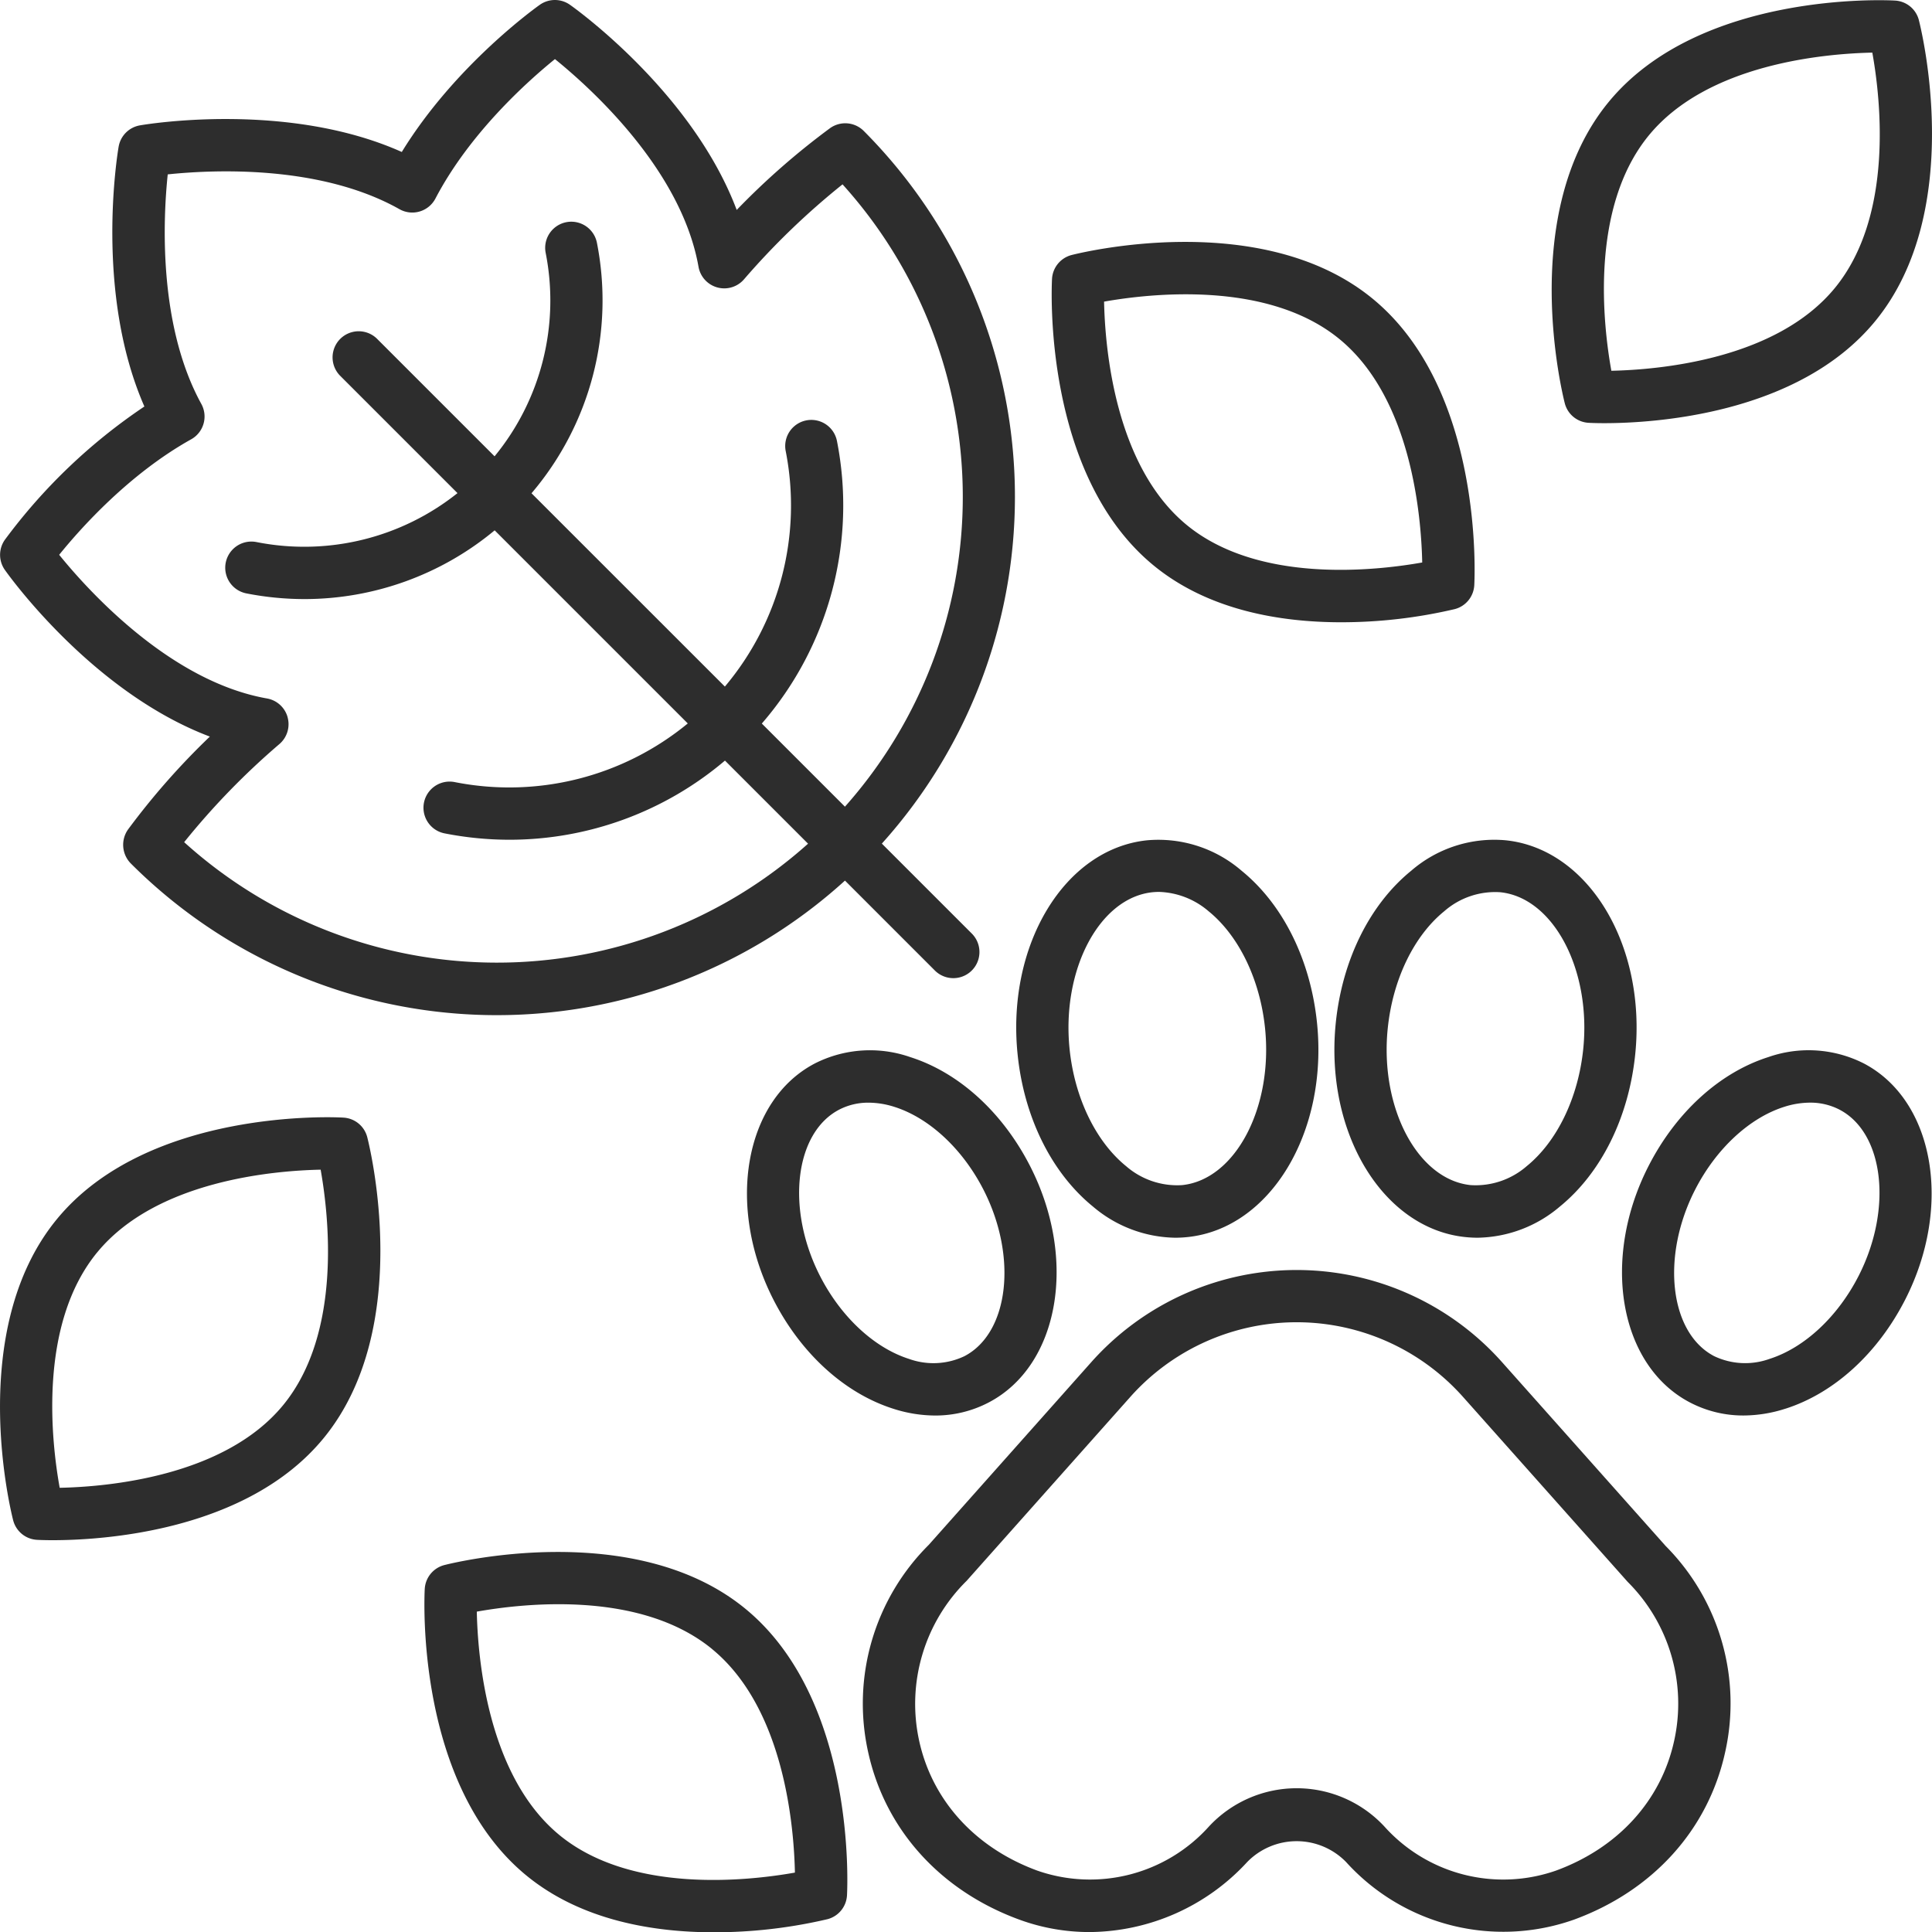 <svg xmlns="http://www.w3.org/2000/svg" width="255.962" height="256" viewBox="0 0 255.962 256">
  <g id="_007-empreinte-de-patte" data-name="007-empreinte-de-patte" transform="translate(-9.997 -9.985)">
    <path id="Tracé_98" data-name="Tracé 98" d="M26.923,119.921a3.519,3.519,0,0,0,.421,4.485,68.564,68.564,0,0,0,94.591,2.245L133.882,138.6a3.461,3.461,0,0,0,4.894-4.894l-11.955-11.955a68.672,68.672,0,0,0-2.4-94.42,3.462,3.462,0,0,0-4.445-.379A98.29,98.29,0,0,0,107.591,37.8C101.72,22.212,86.24,11.143,85.5,10.619a3.46,3.46,0,0,0-3.992,0c-.492.348-11.243,8.017-18.287,19.5-15.161-6.783-33.85-3.674-34.693-3.525a3.461,3.461,0,0,0-2.821,2.822c-.144.828-3.219,19.313,3.412,34.424A74.763,74.763,0,0,0,10.632,81.5a3.457,3.457,0,0,0,0,3.988c.521.74,11.585,16.21,27.159,22.084a96.58,96.58,0,0,0-10.87,12.35Zm21.175-14.9a3.457,3.457,0,0,0-2.741-2.5c-12.8-2.258-23.634-14.229-27.528-19.032,2.809-3.475,9.239-10.7,17.484-15.3A3.459,3.459,0,0,0,36.661,63.5c-5.78-10.532-5.045-24.731-4.45-30.412,5.726-.6,20.1-1.359,30.7,4.61a3.461,3.461,0,0,0,4.766-1.409c4.541-8.683,12.218-15.544,15.835-18.475,4.8,3.884,16.754,14.679,19.02,27.516a3.461,3.461,0,0,0,6.038,1.649,98.986,98.986,0,0,1,13.043-12.57,61.762,61.762,0,0,1,.319,82.449l-11.013-11.013a44.121,44.121,0,0,0,9.954-37.437,3.46,3.46,0,1,0-6.79,1.338,37.24,37.24,0,0,1-8.058,31.2L80.407,75.336A39.417,39.417,0,0,0,89.073,42.15a3.46,3.46,0,1,0-6.79,1.338,32.542,32.542,0,0,1-6.77,26.953L59.92,54.848a3.461,3.461,0,0,0-4.894,4.894L70.6,75.316A32.55,32.55,0,0,1,43.966,81.8,3.462,3.462,0,0,0,42.625,88.6a39.986,39.986,0,0,0,7.7.754,39.429,39.429,0,0,0,25.2-9.108l25.585,25.585A37.216,37.216,0,0,1,70.227,113.6a3.462,3.462,0,0,0-1.342,6.794,44.71,44.71,0,0,0,8.624.845,44.13,44.13,0,0,0,28.527-10.487l11.009,11.009a61.782,61.782,0,0,1-82.657-.2,97.694,97.694,0,0,1,12.607-12.989,3.461,3.461,0,0,0,1.1-3.546Z" transform="translate(0.008 0)" fill="#2d2d2d"/>
    <path id="Tracé_99" data-name="Tracé 99" d="M14.9,113.219c.164.01.9.047,2.079.047,6.39,0,25.694-1.082,35.895-13.52,12.078-14.726,6.042-38.855,5.778-39.876a3.456,3.456,0,0,0-3.16-2.589c-1.056-.071-25.893-1.261-37.975,13.472s-6.04,38.855-5.776,39.876a3.456,3.456,0,0,0,3.16,2.589Zm7.97-38.078c7.811-9.525,23.4-10.836,29.608-10.964,1.088,6.111,2.854,21.655-4.958,31.183S24.106,106.2,17.905,106.324c-1.1-6.1-2.878-21.621,4.962-31.183Z" transform="translate(0 100.772)" fill="#2d2d2d"/>
    <path id="Tracé_100" data-name="Tracé 100" d="M41.464,118.317c7.289,5.976,16.878,7.517,24.83,7.517A65.859,65.859,0,0,0,81.34,124.1a3.465,3.465,0,0,0,2.592-3.16c.057-1.055,1.254-25.9-13.474-37.977S31.6,76.923,30.582,77.184a3.465,3.465,0,0,0-2.592,3.16c-.057,1.055-1.254,25.893,13.474,37.973Zm24.6-30c9.526,7.811,10.838,23.4,10.968,29.608-6.109,1.088-21.66,2.853-31.181-4.958S35.017,89.554,34.886,83.352c6.106-1.088,21.623-2.88,31.181,4.962Z" transform="translate(38.28 140.151)" fill="#2d2d2d"/>
    <path id="Tracé_101" data-name="Tracé 101" d="M107.867,67.894a3.465,3.465,0,0,0,2.592-3.16c.057-1.055,1.254-25.893-13.474-37.973s-38.854-6.04-39.876-5.78a3.465,3.465,0,0,0-2.592,3.16c-.057,1.055-1.254,25.9,13.472,37.977,7.287,5.976,16.874,7.517,24.825,7.517a65.829,65.829,0,0,0,15.052-1.741ZM61.413,27.156c6.113-1.082,21.658-2.849,31.181,4.958s10.838,23.4,10.968,29.6c-6.116,1.088-21.66,2.856-31.183-4.955S61.543,33.362,61.413,27.156Z" transform="translate(94.858 22.791)" fill="#2d2d2d"/>
    <path id="Tracé_102" data-name="Tracé 102" d="M124.095,12.631a3.456,3.456,0,0,0-3.16-2.589c-1.058-.068-25.9-1.257-37.972,13.476s-6.043,38.855-5.78,39.876a3.456,3.456,0,0,0,3.16,2.589c.164.01.9.047,2.072.047,6.383,0,25.7-1.078,35.9-13.523,12.078-14.723,6.042-38.855,5.778-39.876ZM112.966,48.12h0c-7.814,9.528-23.411,10.836-29.613,10.968-1.1-6.1-2.878-21.625,4.963-31.183,7.813-9.528,23.409-10.836,29.611-10.968,1.1,6.1,2.878,21.625-4.96,31.183Z" transform="translate(140.125 0.019)" fill="#2d2d2d"/>
    <path id="Tracé_103" data-name="Tracé 103" d="M69.807,150.717a26.952,26.952,0,0,0,9.29,1.646A28.617,28.617,0,0,0,100,143.082a9.149,9.149,0,0,1,13.094,0,28.084,28.084,0,0,0,30.2,7.635c10.462-3.833,17.76-11.911,20.019-22.159a29.567,29.567,0,0,0-7.88-27.347L133.759,76.86a36.427,36.427,0,0,0-54.42,0L57.806,101.066a29.673,29.673,0,0,0-8.02,27.492c2.261,10.248,9.558,18.326,20.021,22.159Zm-6.968-44.9L84.511,81.463a29.5,29.5,0,0,1,44.077,0l21.811,24.5a22.776,22.776,0,0,1,6.153,21.107c-1.741,7.9-7.443,14.145-15.642,17.15a21.159,21.159,0,0,1-22.743-5.847,15.858,15.858,0,0,0-23.233,0,21.184,21.184,0,0,1-22.743,5.851c-8.2-3.008-13.9-9.258-15.644-17.153a22.886,22.886,0,0,1,6.293-21.253Z" transform="translate(75.236 113.591)" fill="#2d2d2d"/>
    <path id="Tracé_104" data-name="Tracé 104" d="M82.529,49.559A16.866,16.866,0,0,0,70,45.524c-10.934,1.136-18.627,13.854-17.15,28.344.852,8.358,4.5,15.72,10,20.192a17.181,17.181,0,0,0,10.89,4.117,15.566,15.566,0,0,0,1.632-.088C86.306,96.952,94,84.237,92.522,69.744c-.85-8.355-4.492-15.713-9.993-20.185ZM74.654,91.206a10.31,10.31,0,0,1-7.437-2.518c-4.025-3.272-6.822-9.075-7.48-15.524-1.071-10.518,3.956-20.026,10.981-20.759a8.8,8.8,0,0,1,.886-.044,10.571,10.571,0,0,1,6.559,2.569C82.186,58.2,84.98,64,85.637,70.447,86.708,80.969,81.681,90.473,74.654,91.206Z" transform="translate(91.963 75.789)" fill="#2d2d2d"/>
    <path id="Tracé_105" data-name="Tracé 105" d="M60.754,101.728a18.246,18.246,0,0,0,5.54.9,15.179,15.179,0,0,0,7.11-1.731c9.349-4.887,11.809-18.934,5.484-31.311-3.644-7.128-9.427-12.391-15.867-14.439a16.161,16.161,0,0,0-12.649.835C41.02,60.865,38.56,74.912,44.887,87.289,48.531,94.417,54.314,99.68,60.754,101.728ZM53.58,62.109a8.348,8.348,0,0,1,3.912-.929,11.394,11.394,0,0,1,3.429.561c4.624,1.47,9.034,5.58,11.8,10.991,4.527,8.859,3.37,18.944-2.528,22.03a9.552,9.552,0,0,1-7.341.368c-4.624-1.47-9.034-5.58-11.8-10.991-4.529-8.859-3.371-18.944,2.528-22.03Z" transform="translate(67.584 94.893)" fill="#2d2d2d"/>
    <path id="Tracé_106" data-name="Tracé 106" d="M84.457,98.09a15.59,15.59,0,0,0,1.632.088,17.183,17.183,0,0,0,10.893-4.117c5.5-4.472,9.146-11.833,10-20.192,1.475-14.493-6.217-27.208-17.15-28.344A16.813,16.813,0,0,0,77.3,49.561c-5.5,4.472-9.143,11.83-9.994,20.185C65.834,84.239,73.526,96.954,84.457,98.09ZM74.194,70.449C74.851,64,77.647,58.2,81.67,54.932a10.232,10.232,0,0,1,7.444-2.525c7.023.733,12.051,10.241,10.981,20.759-.657,6.449-3.454,12.249-7.478,15.521a10.318,10.318,0,0,1-7.443,2.521c-7.023-.733-12.051-10.241-10.981-20.759Z" transform="translate(119.659 75.787)" fill="#2d2d2d"/>
    <path id="Tracé_107" data-name="Tracé 107" d="M99.781,101.728c6.44-2.048,12.223-7.311,15.867-14.439,6.326-12.377,3.865-26.424-5.482-31.311a16.164,16.164,0,0,0-12.651-.835c-6.44,2.048-12.223,7.311-15.867,14.439-6.327,12.377-3.867,26.424,5.482,31.311a15.192,15.192,0,0,0,7.113,1.731,18.244,18.244,0,0,0,5.538-.9Zm-11.968-29c2.766-5.411,7.177-9.521,11.8-10.991a11.385,11.385,0,0,1,3.429-.561,8.359,8.359,0,0,1,3.914.929c5.9,3.086,7.054,13.171,2.526,22.03-2.766,5.411-7.177,9.521-11.8,10.991a9.54,9.54,0,0,1-7.343-.368c-5.9-3.086-7.056-13.171-2.526-22.03Z" transform="translate(146.752 94.893)" fill="#2d2d2d"/>
  </g>
</svg>
